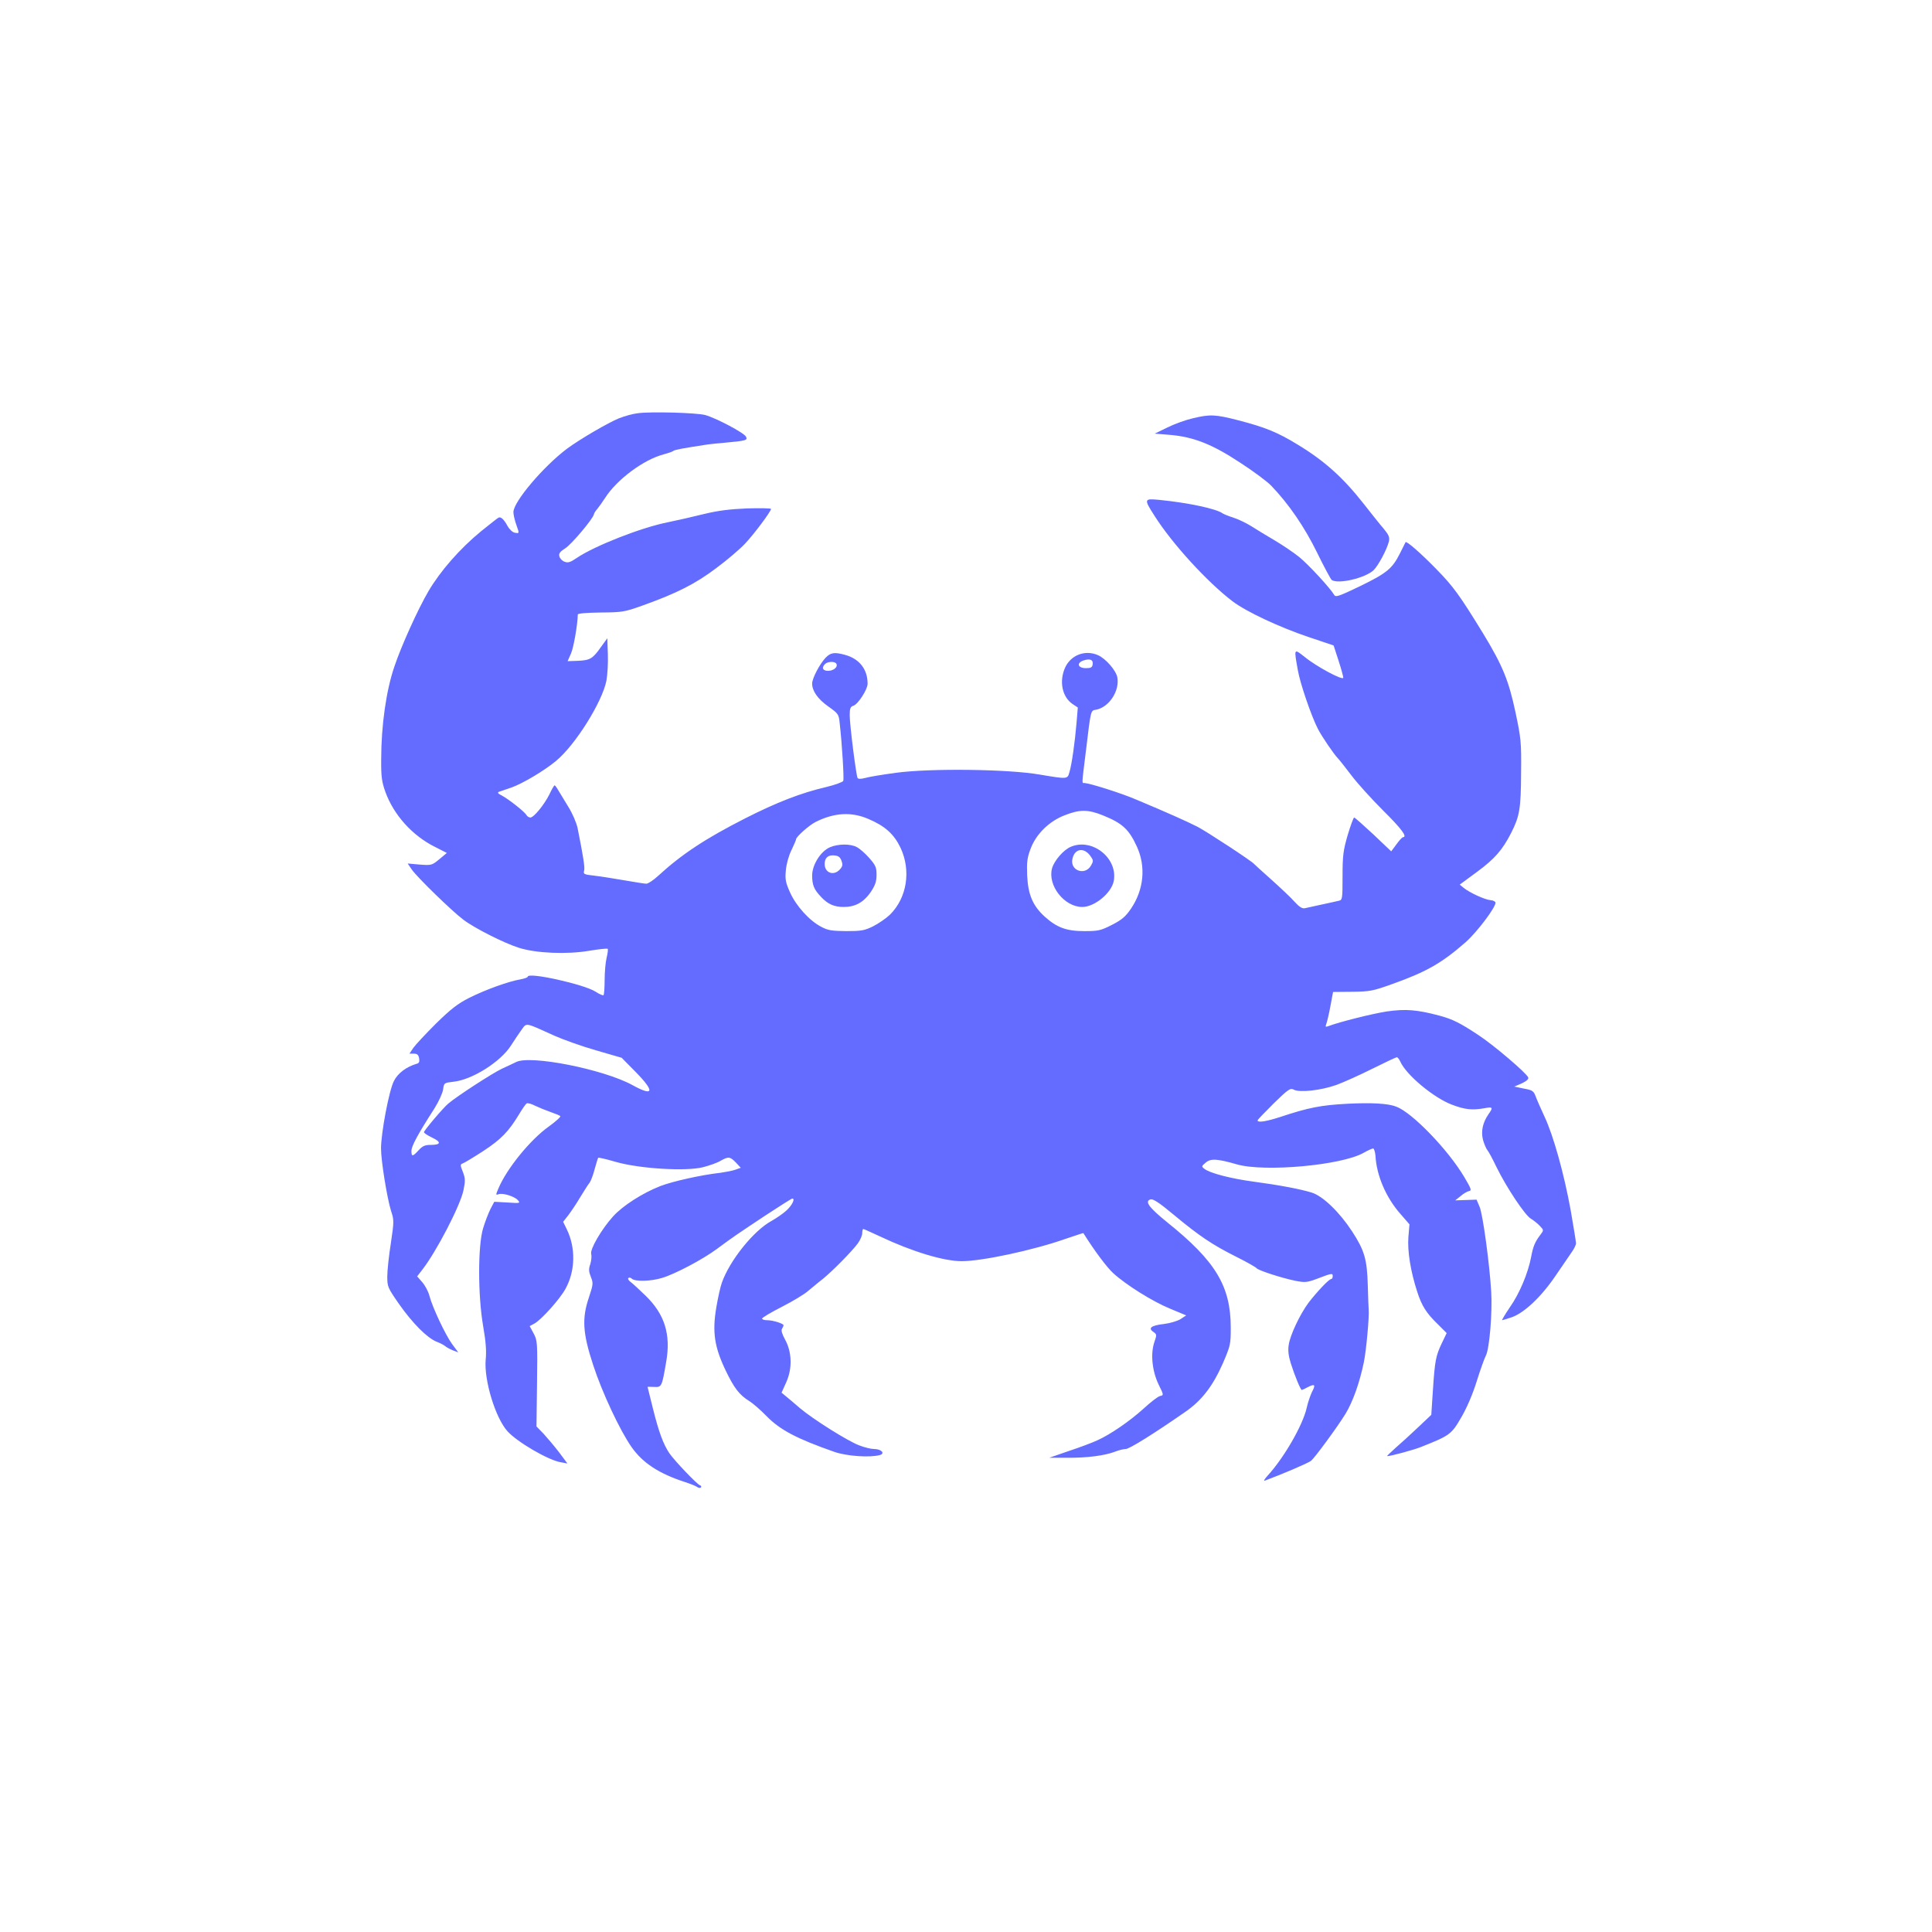 <svg xmlns="http://www.w3.org/2000/svg"
     viewBox="0 0 1080 1080" >
<g transform="translate(0,1080) scale(0.1,-0.1)" fill="#646cff">
  <path d="M3565 8490 c-27 -3 -74 -16 -104 -28 -60 -24 -221 -118 -291 -170 -133 -100 -300 -297 -300 -355 0 -13 7 -44 15 -67 19 -54 19 -52 -7 -48 -12 2 -30 18 -41 38 -19 35 -36 52 -49 47 -4 -1 -48 -36 -99 -77 -117 -96 -227 -221 -294 -335 -59 -101 -152 -306 -191 -423 -45 -132 -73 -328 -73 -514 -1 -100 3 -127 23 -184 47 -130 151 -245 277 -308 l67 -34 -42 -35 c-41 -34 -44 -35 -110 -30 l-67 6 23 -34 c30 -43 223 -231 288 -280 63 -48 228 -131 310 -157 97 -31 269 -38 393 -17 54 9 101 14 104 11 3 -3 0 -25 -6 -50 -6 -25 -11 -80 -11 -124 0 -43 -3 -81 -6 -85 -3 -3 -23 5 -44 19 -62 41 -380 112 -380 84 0 -4 -19 -11 -42 -15 -65 -11 -193 -57 -285 -103 -65 -33 -102 -62 -186 -144 -57 -57 -114 -118 -126 -135 l-22 -33 24 0 c19 0 26 -6 30 -26 3 -18 0 -27 -12 -30 -59 -17 -107 -53 -129 -97 -27 -52 -72 -290 -72 -377 0 -70 34 -278 56 -349 17 -51 17 -59 -1 -180 -11 -69 -20 -153 -20 -186 0 -58 2 -63 66 -155 75 -107 157 -189 209 -210 19 -7 42 -19 50 -26 8 -7 28 -17 43 -23 l29 -11 -35 47 c-38 53 -109 203 -127 271 -6 23 -24 57 -40 75 l-28 32 27 35 c79 100 215 362 232 447 11 53 10 67 -4 103 -15 38 -15 41 1 47 9 3 60 34 114 69 99 65 141 108 199 204 18 30 37 58 43 62 5 3 27 -2 47 -13 21 -10 60 -26 86 -35 26 -9 51 -19 55 -23 4 -4 -25 -30 -65 -59 -103 -73 -235 -236 -281 -346 -15 -35 -15 -38 0 -32 23 9 88 -11 108 -32 16 -18 14 -19 -57 -14 l-74 4 -21 -40 c-11 -22 -30 -70 -41 -107 -30 -96 -30 -376 0 -549 15 -86 19 -140 14 -187 -10 -113 54 -325 122 -400 54 -60 227 -161 297 -173 l38 -7 -47 63 c-27 35 -66 81 -87 104 l-39 40 3 240 c3 230 2 241 -19 280 l-22 41 26 14 c38 20 145 139 175 196 54 99 57 226 7 330 l-21 43 29 37 c16 21 47 67 68 103 22 36 45 72 52 80 6 9 19 42 27 74 9 33 18 61 20 64 3 2 47 -8 98 -23 132 -38 391 -54 487 -30 36 9 81 25 99 36 44 25 53 24 86 -10 l27 -29 -31 -11 c-17 -6 -55 -13 -83 -17 -107 -12 -264 -47 -335 -74 -100 -39 -211 -110 -265 -170 -65 -72 -130 -184 -122 -210 3 -11 1 -36 -5 -56 -10 -28 -9 -42 3 -72 14 -35 13 -42 -10 -112 -41 -119 -36 -202 23 -381 49 -151 149 -365 215 -459 62 -88 153 -148 299 -195 30 -10 61 -22 68 -28 7 -5 16 -6 20 -2 4 4 2 10 -5 12 -18 7 -141 136 -171 179 -34 51 -59 117 -93 254 -16 63 -29 116 -29 117 0 1 16 1 37 0 42 -2 43 0 67 140 27 153 -8 266 -115 370 -35 34 -73 69 -84 77 -11 8 -17 18 -12 22 4 4 13 2 19 -4 17 -17 105 -15 168 4 72 21 229 104 307 162 96 71 116 84 271 187 79 52 147 95 151 95 18 0 -2 -39 -33 -67 -17 -16 -55 -42 -83 -58 -100 -54 -234 -221 -278 -346 -8 -22 -22 -85 -31 -139 -23 -137 -10 -220 52 -350 48 -100 77 -138 134 -173 19 -12 62 -49 95 -83 75 -77 168 -126 379 -200 69 -24 197 -33 254 -18 32 9 9 34 -32 34 -17 0 -54 9 -82 20 -63 23 -260 147 -333 209 -29 25 -64 55 -78 66 l-24 20 27 60 c34 77 31 168 -8 238 -16 29 -22 50 -17 58 5 8 9 17 9 21 0 9 -59 28 -91 28 -16 0 -29 4 -29 9 0 5 50 35 111 66 61 31 127 71 147 89 21 17 57 48 82 67 54 44 160 151 195 198 14 19 25 45 25 58 0 13 3 23 6 23 3 0 44 -19 92 -41 179 -85 357 -139 458 -139 113 0 400 61 581 125 54 18 98 33 99 32 64 -102 132 -192 167 -224 71 -65 219 -158 319 -199 l89 -37 -32 -21 c-18 -11 -59 -23 -92 -27 -71 -8 -91 -23 -60 -44 20 -14 20 -17 6 -57 -22 -64 -13 -160 23 -236 30 -61 30 -61 8 -66 -12 -3 -52 -34 -90 -69 -77 -70 -187 -146 -261 -179 -26 -12 -97 -39 -158 -59 l-110 -38 100 0 c111 -1 210 12 268 34 20 8 47 15 60 15 20 0 158 86 332 207 93 64 154 144 210 270 43 100 45 107 45 201 0 232 -84 372 -356 590 -100 81 -127 117 -93 127 14 5 47 -16 132 -87 142 -118 215 -167 349 -234 58 -29 109 -58 112 -63 8 -12 143 -56 219 -71 51 -10 63 -9 115 10 89 34 92 34 92 16 0 -9 -4 -16 -9 -16 -12 0 -79 -71 -126 -132 -47 -63 -103 -180 -111 -236 -5 -31 -1 -62 11 -101 20 -64 55 -151 62 -151 2 0 18 7 34 16 39 20 45 14 23 -27 -9 -19 -23 -59 -30 -91 -23 -98 -127 -278 -218 -377 -17 -19 -24 -31 -16 -28 102 38 240 97 259 111 19 15 146 187 192 262 41 67 79 173 103 289 13 62 31 255 27 295 -1 8 -3 70 -5 136 -4 146 -19 195 -88 301 -70 107 -162 196 -224 216 -64 20 -180 42 -329 62 -126 17 -241 47 -272 71 -17 13 -17 15 7 35 28 24 64 22 175 -10 155 -44 586 -5 708 65 23 13 47 24 53 24 5 0 11 -19 13 -41 6 -110 58 -231 137 -322 l53 -61 -6 -71 c-6 -78 12 -191 49 -305 26 -81 52 -121 116 -183 l49 -49 -27 -56 c-34 -72 -39 -97 -50 -264 l-9 -137 -73 -69 c-40 -38 -97 -90 -126 -115 -29 -26 -51 -47 -48 -47 19 0 150 35 191 52 159 63 169 70 223 164 32 54 65 132 87 203 20 64 43 128 51 143 20 37 37 241 30 356 -9 155 -47 435 -65 476 l-17 40 -59 -2 -60 -2 30 24 c16 14 37 26 47 28 16 3 12 13 -27 79 -91 153 -291 360 -380 393 -46 18 -138 23 -275 16 -147 -8 -214 -21 -374 -74 -77 -25 -126 -33 -126 -19 0 4 41 46 90 95 82 80 93 87 112 77 33 -18 153 -4 238 26 41 15 132 56 202 91 70 35 132 64 136 64 5 0 14 -11 20 -25 34 -75 187 -202 288 -240 73 -28 114 -32 182 -20 47 9 50 5 23 -33 -33 -48 -43 -96 -31 -144 7 -24 18 -50 25 -58 7 -8 30 -51 51 -95 56 -114 158 -267 191 -287 15 -9 38 -27 51 -41 22 -23 22 -24 4 -48 -31 -40 -42 -66 -53 -126 -17 -89 -64 -203 -119 -281 -27 -40 -46 -72 -43 -72 3 0 28 8 55 17 70 25 165 115 244 232 36 53 76 111 89 130 14 19 25 42 25 51 0 10 -14 93 -30 186 -37 204 -97 418 -146 522 -20 43 -42 93 -49 112 -12 32 -18 36 -67 45 l-53 11 42 18 c27 13 39 24 36 33 -10 25 -192 180 -277 236 -104 69 -146 90 -221 110 -124 33 -188 38 -293 23 -83 -13 -266 -59 -326 -82 -16 -6 -18 -4 -12 12 4 10 15 55 23 99 l15 80 106 1 c99 1 116 4 227 44 188 67 276 117 409 234 63 56 166 192 166 220 0 6 -12 13 -27 14 -31 2 -118 42 -151 69 l-22 18 95 70 c101 74 144 124 193 220 47 93 54 134 55 335 2 173 -1 195 -31 337 -38 179 -72 262 -180 440 -133 217 -168 265 -264 363 -87 89 -166 158 -171 149 -1 -2 -15 -30 -31 -62 -43 -86 -74 -111 -224 -184 -119 -57 -136 -63 -144 -48 -21 36 -142 168 -195 211 -31 25 -93 67 -137 93 -45 26 -103 62 -130 79 -27 17 -72 39 -100 48 -28 9 -55 20 -61 24 -34 26 -194 60 -357 76 -83 8 -84 4 -25 -88 99 -157 297 -373 438 -480 77 -58 261 -144 424 -199 l140 -47 27 -83 c15 -46 27 -90 27 -97 1 -19 -152 63 -216 116 -61 48 -60 49 -38 -74 13 -75 75 -256 112 -328 20 -40 90 -143 112 -165 9 -9 43 -53 76 -96 33 -44 113 -132 177 -196 103 -102 137 -148 111 -149 -5 0 -21 -18 -37 -40 l-29 -39 -100 95 c-55 51 -103 94 -107 94 -4 0 -20 -44 -36 -97 -25 -86 -29 -115 -29 -231 0 -125 -1 -133 -20 -137 -11 -3 -54 -12 -95 -21 -41 -9 -84 -18 -96 -21 -14 -3 -31 7 -58 37 -20 23 -79 78 -129 123 -51 45 -94 85 -97 88 -13 16 -262 179 -315 207 -61 31 -173 81 -345 153 -84 36 -253 89 -287 92 -16 1 -17 -19 7 176 29 241 26 228 59 234 72 15 131 106 117 181 -8 39 -65 105 -109 124 -72 31 -151 0 -183 -70 -34 -76 -17 -163 41 -203 l30 -20 -7 -85 c-9 -108 -27 -236 -40 -277 -11 -39 -10 -39 -165 -13 -176 31 -614 36 -805 10 -75 -10 -153 -23 -172 -29 -23 -6 -38 -6 -42 0 -8 14 -44 296 -44 351 0 38 4 48 21 53 26 9 79 91 79 123 0 81 -46 139 -125 161 -61 17 -82 13 -110 -16 -33 -35 -75 -115 -75 -144 0 -42 32 -87 90 -128 56 -40 59 -43 64 -94 13 -114 25 -309 20 -322 -3 -7 -47 -23 -97 -35 -138 -32 -275 -85 -452 -175 -222 -113 -354 -200 -487 -322 -26 -24 -55 -43 -65 -43 -10 0 -65 9 -123 19 -58 10 -133 22 -168 26 -56 6 -62 9 -57 26 6 17 -4 79 -36 239 -6 30 -29 83 -52 120 -22 36 -47 77 -56 92 -9 16 -18 28 -21 28 -3 -1 -16 -23 -29 -51 -29 -58 -87 -129 -106 -129 -8 0 -18 6 -22 14 -10 18 -100 89 -138 109 -22 11 -26 17 -15 21 8 3 40 14 70 24 62 22 183 94 248 148 109 90 259 331 282 449 6 33 10 100 8 149 l-3 88 -35 -48 c-46 -66 -61 -75 -129 -78 l-58 -2 19 43 c15 34 37 162 38 218 0 6 50 10 128 11 120 1 133 3 231 38 194 69 300 123 416 211 61 45 133 107 160 136 51 54 145 180 145 194 0 4 -60 5 -132 3 -97 -4 -162 -12 -241 -31 -60 -15 -152 -36 -206 -47 -149 -30 -406 -131 -507 -199 -35 -24 -49 -29 -68 -21 -13 4 -26 18 -29 30 -4 16 3 26 33 45 35 22 157 167 160 190 1 6 9 19 19 30 9 11 29 39 44 62 65 102 215 214 327 243 25 7 50 15 55 20 9 6 50 14 195 36 14 2 54 6 90 9 121 11 131 14 120 34 -11 22 -167 104 -228 121 -51 13 -304 20 -377 10z m2543 -1404 c-2 -17 -10 -21 -38 -21 -45 0 -54 29 -13 43 37 12 55 4 51 -22z m-1433 4 c11 -18 -15 -40 -46 -40 -30 0 -38 17 -17 38 15 15 55 16 63 2z m1493 -849 c106 -43 143 -77 187 -173 52 -113 39 -242 -33 -348 -30 -44 -51 -62 -106 -90 -63 -32 -76 -35 -155 -35 -100 0 -153 20 -221 81 -66 60 -93 122 -98 229 -3 76 0 100 19 150 30 81 102 153 189 187 86 34 132 34 218 -1z m-1316 -18 c95 -40 145 -85 182 -162 60 -128 36 -280 -59 -374 -21 -20 -64 -50 -94 -65 -49 -24 -67 -27 -151 -27 -80 1 -102 4 -139 24 -66 34 -140 116 -174 191 -25 56 -29 73 -24 125 3 35 16 82 31 112 14 29 26 57 26 61 0 14 73 79 109 97 103 52 199 58 293 18z m-1752 -1213 c47 -21 150 -58 230 -81 l145 -42 78 -79 c109 -111 102 -140 -19 -73 -162 88 -570 169 -649 128 -11 -6 -47 -22 -79 -37 -53 -25 -252 -154 -300 -195 -30 -25 -136 -151 -136 -160 0 -5 20 -18 45 -30 53 -25 51 -41 -7 -41 -32 0 -46 -6 -68 -30 -34 -37 -40 -37 -40 -3 0 26 36 93 128 236 24 38 46 86 49 107 5 37 6 37 58 43 104 11 262 110 321 202 21 33 49 74 62 92 27 36 17 38 182 -37z" />
  <path d="M5985 6066 c-40 -17 -92 -77 -104 -120 -26 -95 68 -216 169 -216 69 0 163 78 176 145 24 128 -121 243 -241 191z m109 -49 c19 -26 19 -30 5 -55 -33 -59 -119 -29 -104 37 12 57 63 66 99 18z" />
  <path d="M4640 6064 c-52 -22 -100 -98 -100 -158 0 -53 10 -78 49 -119 38 -41 73 -57 128 -57 64 0 111 26 151 84 25 38 32 59 32 96 0 41 -5 53 -41 94 -23 26 -54 53 -70 61 -36 19 -104 18 -149 -1z m64 -76 c8 -22 6 -32 -9 -48 -34 -38 -85 -20 -85 30 0 35 19 52 55 48 22 -2 32 -10 39 -30z" />
  <path d="M6665 8461 c-39 -9 -102 -32 -140 -51 l-70 -34 85 -7 c131 -11 236 -52 392 -155 73 -47 152 -106 174 -129 99 -103 187 -232 257 -375 39 -80 76 -148 81 -152 36 -25 186 10 234 54 26 25 75 116 86 161 5 23 0 36 -28 70 -20 23 -71 87 -114 142 -114 145 -217 238 -367 329 -112 69 -184 98 -331 136 -131 34 -161 35 -259 11z" />
</g>
</svg>
